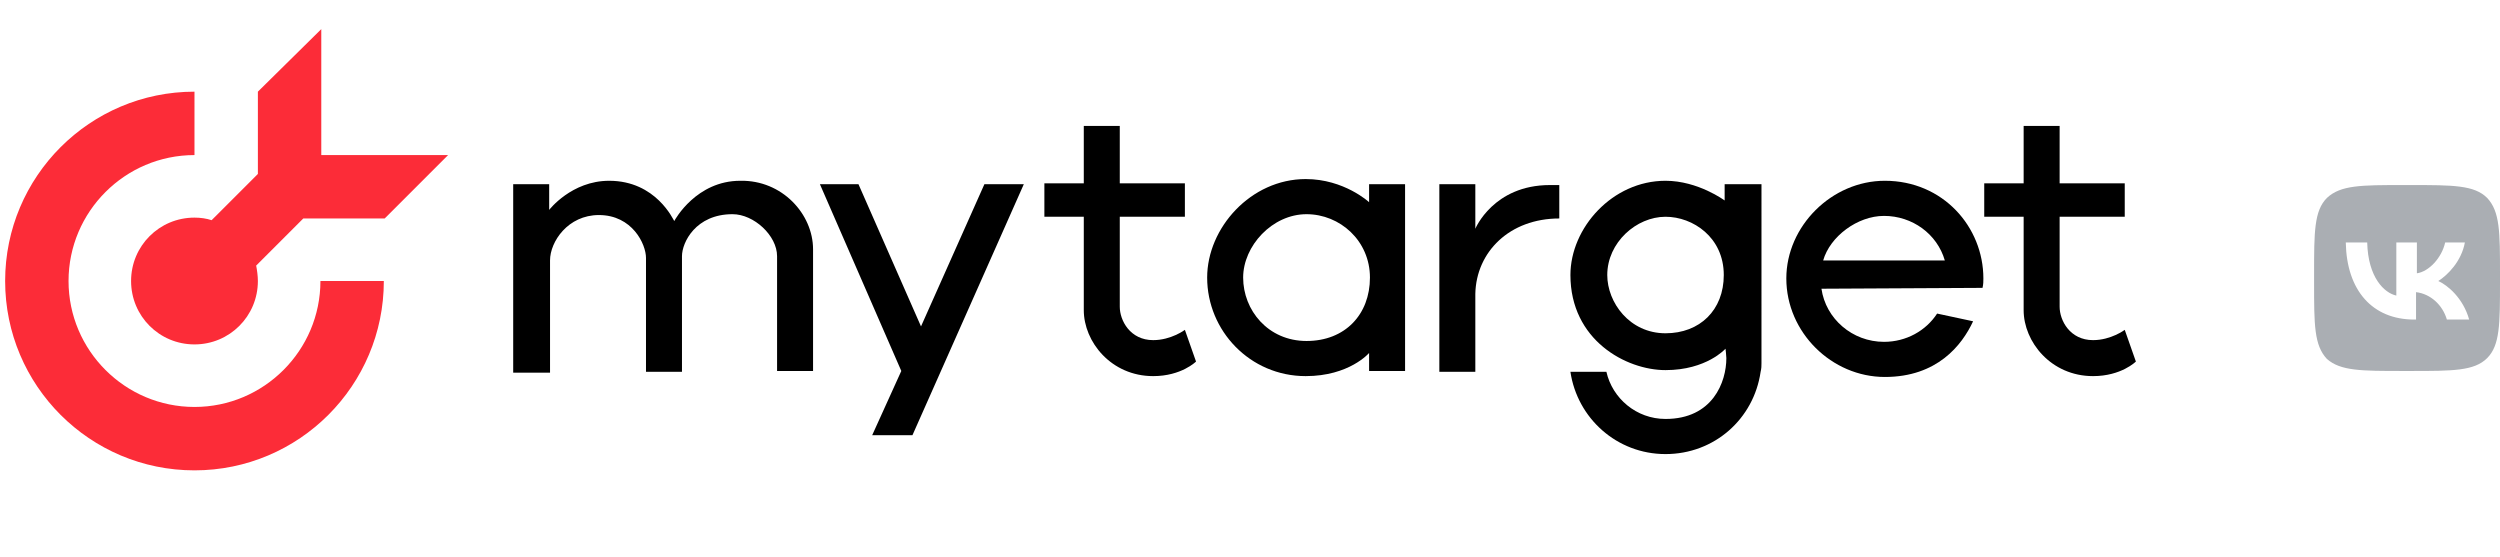 <?xml version="1.0" encoding="UTF-8"?> <svg xmlns="http://www.w3.org/2000/svg" xmlns:xlink="http://www.w3.org/1999/xlink" version="1.1" id="Слой_1" x="0px" y="0px" viewBox="0 0 291.8 65" style="enable-background:new 0 0 291.8 65;" xml:space="preserve"> <style type="text/css"> .st0{fill:#AAAEB3;} .st1{fill-rule:evenodd;clip-rule:evenodd;fill:#FC2C38;} </style> <path class="st0" d="M281.8,37.3c-4.9,0-7.9-3.4-8-9h2.5c0.1,4.1,2,5.9,3.4,6.2v-6.2h2.4v3.6c1.4-0.2,2.9-1.8,3.3-3.6h2.3 c-0.4,2.2-2,3.8-3.1,4.5c1.1,0.5,2.9,2,3.6,4.5h-2.6c-0.5-1.7-1.9-3-3.6-3.2v3.2H281.8z M280.5,43.3h0.9c4.9,0,7.4,0,8.9-1.5 c1.5-1.5,1.5-4,1.5-8.9V32c0-4.9,0-7.3-1.5-8.9c-1.5-1.5-4-1.5-8.9-1.5h-0.9c-4.9,0-7.3,0-8.9,1.5c-1.5,1.5-1.5,4-1.5,8.9V33 c0,4.9,0,7.3,1.5,8.9C273.2,43.3,275.6,43.3,280.5,43.3z"></path> <path d="M94.9,29.1v14.2h-4.2V29.9c0-2.4-2.7-4.9-5.2-4.9c-4.3,0-5.9,3.3-5.9,4.9v13.5h-4.2c0,0,0-12.4,0-13.3c0-1.6-1.6-5-5.5-5 c-3.6,0-5.7,3.1-5.7,5.3c0,1.8,0,13.1,0,13.1h-4.3V21.5h4.2v3c0,0,2.6-3.4,7-3.4c5.5,0,7.5,4.6,7.6,4.7c0.1-0.2,2.6-4.7,7.7-4.7 C91.3,21,94.9,25,94.9,29.1z"></path> <path d="M231.4,33.6c0.1-0.4,0.1-0.8,0.1-1.1c0-6-4.7-11.4-11.5-11.4c-6.2,0-11.5,5.3-11.5,11.4c0,6.3,5.3,11.5,11.5,11.5 c6.1,0,9-3.7,10.3-6.5l-4.2-0.9c-1.3,2-3.6,3.3-6.2,3.3c-3.7,0-6.8-2.7-7.3-6.2L231.4,33.6L231.4,33.6z M212.8,30.4 c0.8-2.8,4-5.2,7.1-5.2c3.3,0,6.2,2.1,7.1,5.2H212.8z"></path> <path d="M119.5,21.5l-13,29.3h-4.7l3.4-7.5l-9.5-21.8h4.5l7.3,16.6l7.4-16.6H119.5z"></path> <path d="M159.8,21.5v2.1c0,0-2.9-2.7-7.4-2.7c-6.4,0-11.5,5.7-11.5,11.5c0,6.2,5,11.5,11.5,11.5c5.1,0,7.4-2.7,7.4-2.7v2.1h4.2V21.5 H159.8z M152.5,39.8c-4.5,0-7.4-3.6-7.4-7.4c0-3.7,3.4-7.4,7.4-7.4c3.9,0,7.4,3.1,7.4,7.4S157,39.8,152.5,39.8z"></path> <path d="M182,21.6v3.9c-5.8,0-9.7,3.9-9.8,8.8v9.1H168V21.5h4.2v5.2c0,0,2.1-5.1,8.7-5.1C181.4,21.6,182,21.6,182,21.6z"></path> <path d="M201.3,21.5v1.9c0,0-3.1-2.3-6.9-2.3c-6.2,0-11.1,5.5-11.1,11c0,7.6,6.5,11.1,11.1,11.1c4.8,0,7-2.5,7-2.5s0.1,0.8,0.1,1.1 c0,2.8-1.6,7.1-7.1,7.1c-3.4,0-6.2-2.4-6.9-5.5h-4.2c0.8,5.4,5.4,9.6,11.1,9.6s10.3-4.1,11.1-9.6c0.1-0.4,0.1-0.7,0.1-1V21.5H201.3z M194.4,38.9c-4.2,0-6.8-3.6-6.8-6.8c0-3.8,3.4-6.8,6.8-6.8c3.2,0,6.8,2.4,6.8,6.8C201.2,36.2,198.4,38.9,194.4,38.9z"></path> <path d="M139.6,42.2c0,0-1.7,1.7-5,1.7c-4.9,0-8.1-4-8.1-7.7V25.3h-4.6v-3.9h4.6v-6.7h4.2v6.7h7.6v3.9h-7.6c0,0,0,9.5,0,10.5 c0,1.6,1.2,3.9,3.9,3.9c2.1,0,3.7-1.2,3.7-1.2L139.6,42.2z"></path> <path d="M249.3,42.2c0,0-1.7,1.7-5,1.7c-4.9,0-8.1-4-8.1-7.7V25.3h-4.6v-3.9h4.6v-6.7h4.2v6.7h7.6v3.9h-7.6c0,0,0,9.5,0,10.5 c0,1.6,1.2,3.9,3.9,3.9c2.1,0,3.7-1.2,3.7-1.2L249.3,42.2z"></path> <path class="st1" d="M22.7,10.7C22.7,10.7,22.7,10.7,22.7,10.7c-12.2,0-22.1,9.9-22.1,22.1s9.9,22.1,22.1,22.1 c12.2,0,22.1-9.9,22.1-22.1c0,0,0,0,0,0h-7.4c0,8.1-6.6,14.7-14.7,14.7C14.6,47.5,8,40.9,8,32.8c0-8.1,6.6-14.7,14.7-14.7h0V10.7z"></path> <path class="st1" d="M37.5,3.4l-7.4,7.3v9.6l-5.4,5.4c-0.6-0.2-1.3-0.3-2-0.3c-4.1,0-7.4,3.3-7.4,7.4c0,4.1,3.3,7.4,7.4,7.4 s7.4-3.3,7.4-7.4c0-0.6-0.1-1.3-0.2-1.8l5.5-5.5h2.1v0h7.4l7.4-7.4H37.5V3.4z"></path> </svg> 